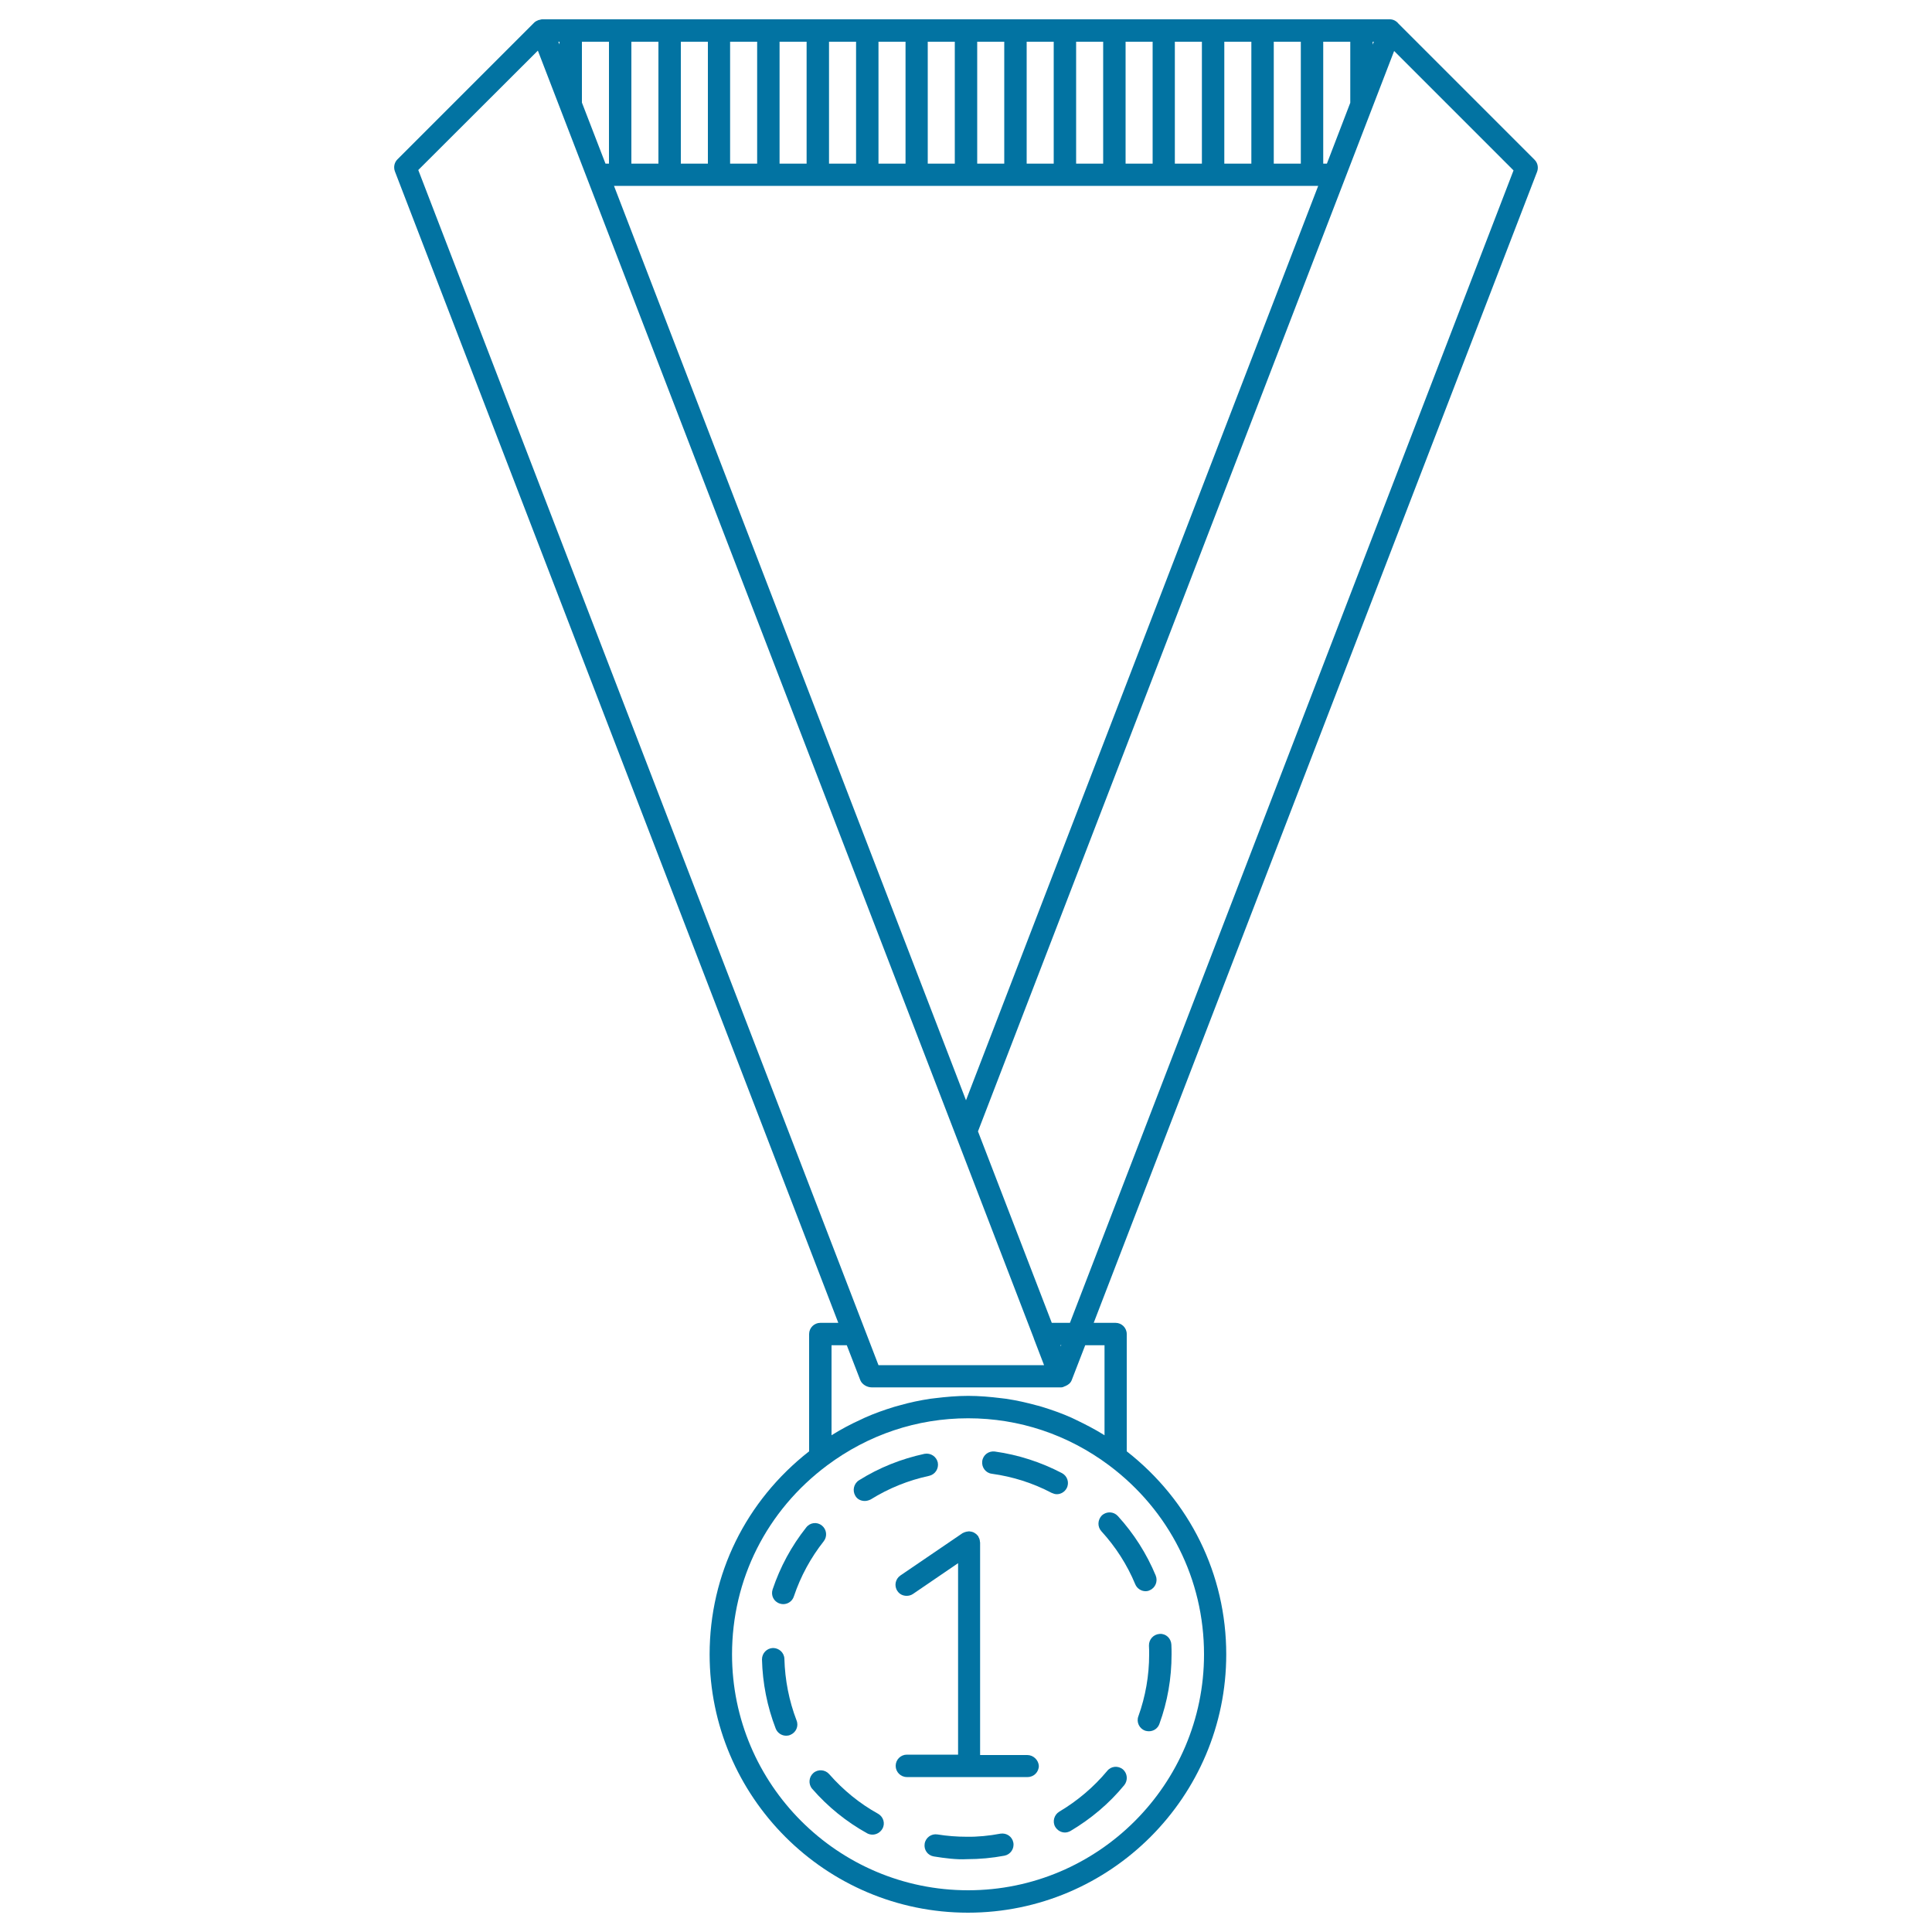 <svg xmlns="http://www.w3.org/2000/svg" viewBox="0 0 1000 1000" style="fill:#0273a2">
<title>Medal Hanging Of A Ribbon SVG icon</title>
<g><g><path d="M531.7,908.4h-24.4V798.4c0-0.2-0.1-0.3-0.1-0.5c0-0.4-0.1-0.8-0.2-1.2c-0.1-0.4-0.3-0.7-0.5-1.1c-0.1-0.2-0.1-0.3-0.2-0.5c-0.1-0.2-0.2-0.2-0.4-0.4c-0.2-0.3-0.5-0.6-0.8-0.8c-0.3-0.2-0.6-0.4-0.9-0.6c-0.3-0.2-0.7-0.3-1-0.4c-0.4-0.1-0.7-0.2-1.1-0.2c-0.2,0-0.3-0.1-0.5-0.1c-0.2,0-0.4,0.1-0.6,0.1c-0.4,0-0.7,0.1-1.1,0.2c-0.4,0.1-0.8,0.2-1.1,0.4c-0.2,0.1-0.3,0.1-0.5,0.2l-32.3,22c-2.6,1.8-3.3,5.4-1.5,8c1.1,1.7,2.9,2.5,4.8,2.5c1.1,0,2.3-0.3,3.3-1l23.3-15.9v99.1h-26.5c-3.2,0-5.8,2.6-5.8,5.8c0,3.2,2.6,5.8,5.8,5.8h62.5c3.2,0,5.8-2.6,5.8-5.8C537.5,911,534.9,908.4,531.7,908.4z"/><path d="M794.3,82.7l-70.4-70.4c-1.1-1.4-2.7-2.3-4.5-2.3H280.6c-0.4,0-0.7,0.1-1,0.2c-0.3,0.1-0.6,0.1-0.9,0.2c-0.8,0.3-1.6,0.7-2.2,1.3l-70.8,70.8c-1.6,1.6-2.1,4-1.3,6.2l229.5,596h-9.3c-3.2,0-5.8,2.6-5.8,5.8v60.7c-32.7,25.6-51.5,63.6-51.5,105.1c0,73.7,60,133.7,133.7,133.7c73.7,0,133.7-60,133.7-133.7c0-41.4-18.8-79.5-51.5-105.1v-60.7c0-3.2-2.6-5.8-5.8-5.8h-11.3L795.6,88.9C796.4,86.7,795.9,84.3,794.3,82.7z M549.1,696.8l-0.2-0.6h0.4L549.1,696.8z M317.8,96.2h364.5L500,569.5L317.8,96.2z M289,21.6h0.6V23L289,21.6z M301.2,21.6h14v63.1h-1.8l-12.2-31.6V21.6z M659.3,84.7V21.6h14v63.1H659.3z M647.7,84.7h-14V21.6h14V84.7z M622.1,84.7h-14V21.6h14V84.7z M596.6,84.7h-14V21.6h14V84.7z M571,84.7h-14V21.6h14V84.7z M545.4,84.7h-14V21.6h14V84.7z M519.8,84.7h-14V21.6h14V84.7z M494.2,84.7h-14V21.6h14V84.7z M468.7,84.7h-14V21.6h14V84.7z M443.1,84.7h-14V21.6h14V84.7z M417.5,84.7h-14V21.6h14V84.7z M391.9,84.7h-14V21.6h14V84.7z M366.4,84.7h-14V21.6h14V84.7z M340.8,84.7h-14V21.6h14V84.7z M686.8,84.7h-1.9V21.6h14v31.6L686.8,84.7z M710.5,21.6h0.6l-0.6,1.5V21.6z M278.4,26.2l216.3,561.5v0l40.4,105c0,0,0,0,0,0.1l5.3,13.8h-85.7L216.5,88L278.4,26.2z M623.2,856.3c0,67.3-54.8,122.1-122.1,122.1c-67.4,0-122.2-54.8-122.2-122.1c0-38.8,17.9-74.4,49.2-97.8c21.3-15.9,46.5-24.4,73-24.4c26.4,0,51.6,8.4,73,24.4C605.3,781.9,623.2,817.5,623.2,856.3z M571.7,696.3v46.6c-0.1-0.1-0.2-0.1-0.3-0.2c-4.8-3-9.7-5.5-14.7-7.9c-0.7-0.3-1.4-0.7-2.1-1c-4.9-2.2-10-4-15.2-5.6c-1-0.3-1.9-0.6-2.9-0.8c-5.1-1.4-10.4-2.6-15.8-3.4c-0.8-0.1-1.7-0.2-2.5-0.3c-5.6-0.7-11.3-1.2-17.1-1.2c-5.7,0-11.4,0.5-17.1,1.2c-0.8,0.1-1.7,0.2-2.5,0.3c-5.3,0.8-10.6,1.9-15.8,3.4c-1,0.3-1.9,0.5-2.9,0.8c-5.2,1.6-10.3,3.4-15.2,5.6c-0.7,0.3-1.4,0.7-2.1,1c-5.1,2.3-10,4.9-14.8,7.9c-0.1,0.1-0.2,0.1-0.3,0.2v-46.6h7.9l7,18.1c0.9,2.2,3.5,3.7,5.9,3.7h97.6h0.5c0.7,0,1.3-0.3,1.9-0.6c0.1,0,0.2,0,0.3-0.1c1.4-0.6,2.6-1.5,3.2-3l7-18.1L571.7,696.3L571.7,696.3z M553.8,684.7h-9.4l-38.2-99.1L721.6,26.4l61.8,61.8L553.8,684.7z"/><path d="M552.1,770.3c1.5-2.8,0.4-6.3-2.4-7.8c-10.9-5.7-22.6-9.5-34.8-11.2c-3.2-0.4-6.1,1.8-6.5,5c-0.4,3.2,1.8,6.1,4.9,6.5c10.9,1.5,21.3,4.8,31,9.9c0.9,0.4,1.8,0.7,2.7,0.7C549.1,773.4,551.1,772.2,552.1,770.3z"/><path d="M517.8,949.1c-5.7,1.1-12,1.7-17.4,1.6c-5.1,0-10.2-0.4-15.2-1.2c-3.1-0.5-6.1,1.6-6.6,4.8c-0.5,3.2,1.6,6.1,4.8,6.6c5.6,0.9,11.7,1.7,17.1,1.4c6.5,0,13-0.6,19.4-1.8c3.1-0.6,5.2-3.6,4.6-6.8C523.9,950.6,521,948.6,517.8,949.1z"/><path d="M570.1,792.6c7.4,8.1,13.3,17.3,17.5,27.4c0.9,2.2,3.1,3.6,5.3,3.6c0.7,0,1.5-0.1,2.2-0.5c2.9-1.2,4.3-4.6,3.1-7.6c-4.7-11.3-11.3-21.7-19.6-30.8c-2.2-2.4-5.8-2.5-8.2-0.4C568.1,786.6,567.9,790.2,570.1,792.6z"/><path d="M406,858.6c-0.1-3.2-2.8-5.6-5.9-5.6c-3.2,0.1-5.7,2.7-5.7,5.9c0.3,12.3,2.7,24.4,7.1,35.8c0.9,2.3,3.1,3.7,5.4,3.7c0.7,0,1.4-0.1,2.1-0.4c3-1.2,4.5-4.5,3.3-7.5C408.4,880.3,406.3,869.6,406,858.6z"/><path d="M594.7,851.8c0.1,1.5,0.1,3,0.1,4.5c0,11-1.9,21.8-5.6,32.1c-1.1,3,0.5,6.3,3.5,7.4c0.7,0.2,1.3,0.3,2,0.3c2.4,0,4.6-1.5,5.4-3.8c4.2-11.5,6.3-23.6,6.3-36c0-1.7,0-3.4-0.1-5.1c-0.2-3.2-2.8-5.7-6-5.5C597,845.9,594.6,848.6,594.7,851.8z"/><path d="M454.5,938.8c-9.6-5.3-18.1-12.3-25.3-20.5c-2.1-2.4-5.8-2.7-8.2-0.6c-2.4,2.1-2.7,5.8-0.6,8.2c8.1,9.3,17.6,17,28.4,23c0.9,0.5,1.9,0.7,2.8,0.7c2,0,4-1.1,5.1-3C458.3,943.9,457.3,940.4,454.5,938.8z"/><path d="M425.4,789.6c-2.5-2-6.1-1.6-8.1,1c-7.7,9.7-13.5,20.5-17.4,32.1c-1,3.1,0.6,6.3,3.7,7.3c0.6,0.2,1.2,0.3,1.8,0.3c2.4,0,4.7-1.5,5.5-4c3.5-10.4,8.7-20,15.5-28.6C428.3,795.2,427.9,791.6,425.4,789.6z"/><path d="M447.6,776.9c1,0,2.1-0.3,3.1-0.8c9.3-5.8,19.5-9.9,30.2-12.2c3.1-0.7,5.1-3.7,4.5-6.9c-0.7-3.1-3.7-5.1-6.9-4.5c-12,2.6-23.4,7.1-33.9,13.7c-2.7,1.7-3.5,5.3-1.9,8C443.7,776,445.6,776.9,447.6,776.9z"/><path d="M573.1,916.6c-7,8.4-15.4,15.5-24.8,21.1c-2.7,1.6-3.7,5.2-2.1,7.9c1.1,1.8,3,2.9,5,2.9c1,0,2-0.3,2.9-0.8c10.6-6.3,20-14.2,27.8-23.7c2-2.5,1.7-6.1-0.7-8.2C578.7,913.8,575.1,914.1,573.1,916.6z"/></g></g>
</svg>